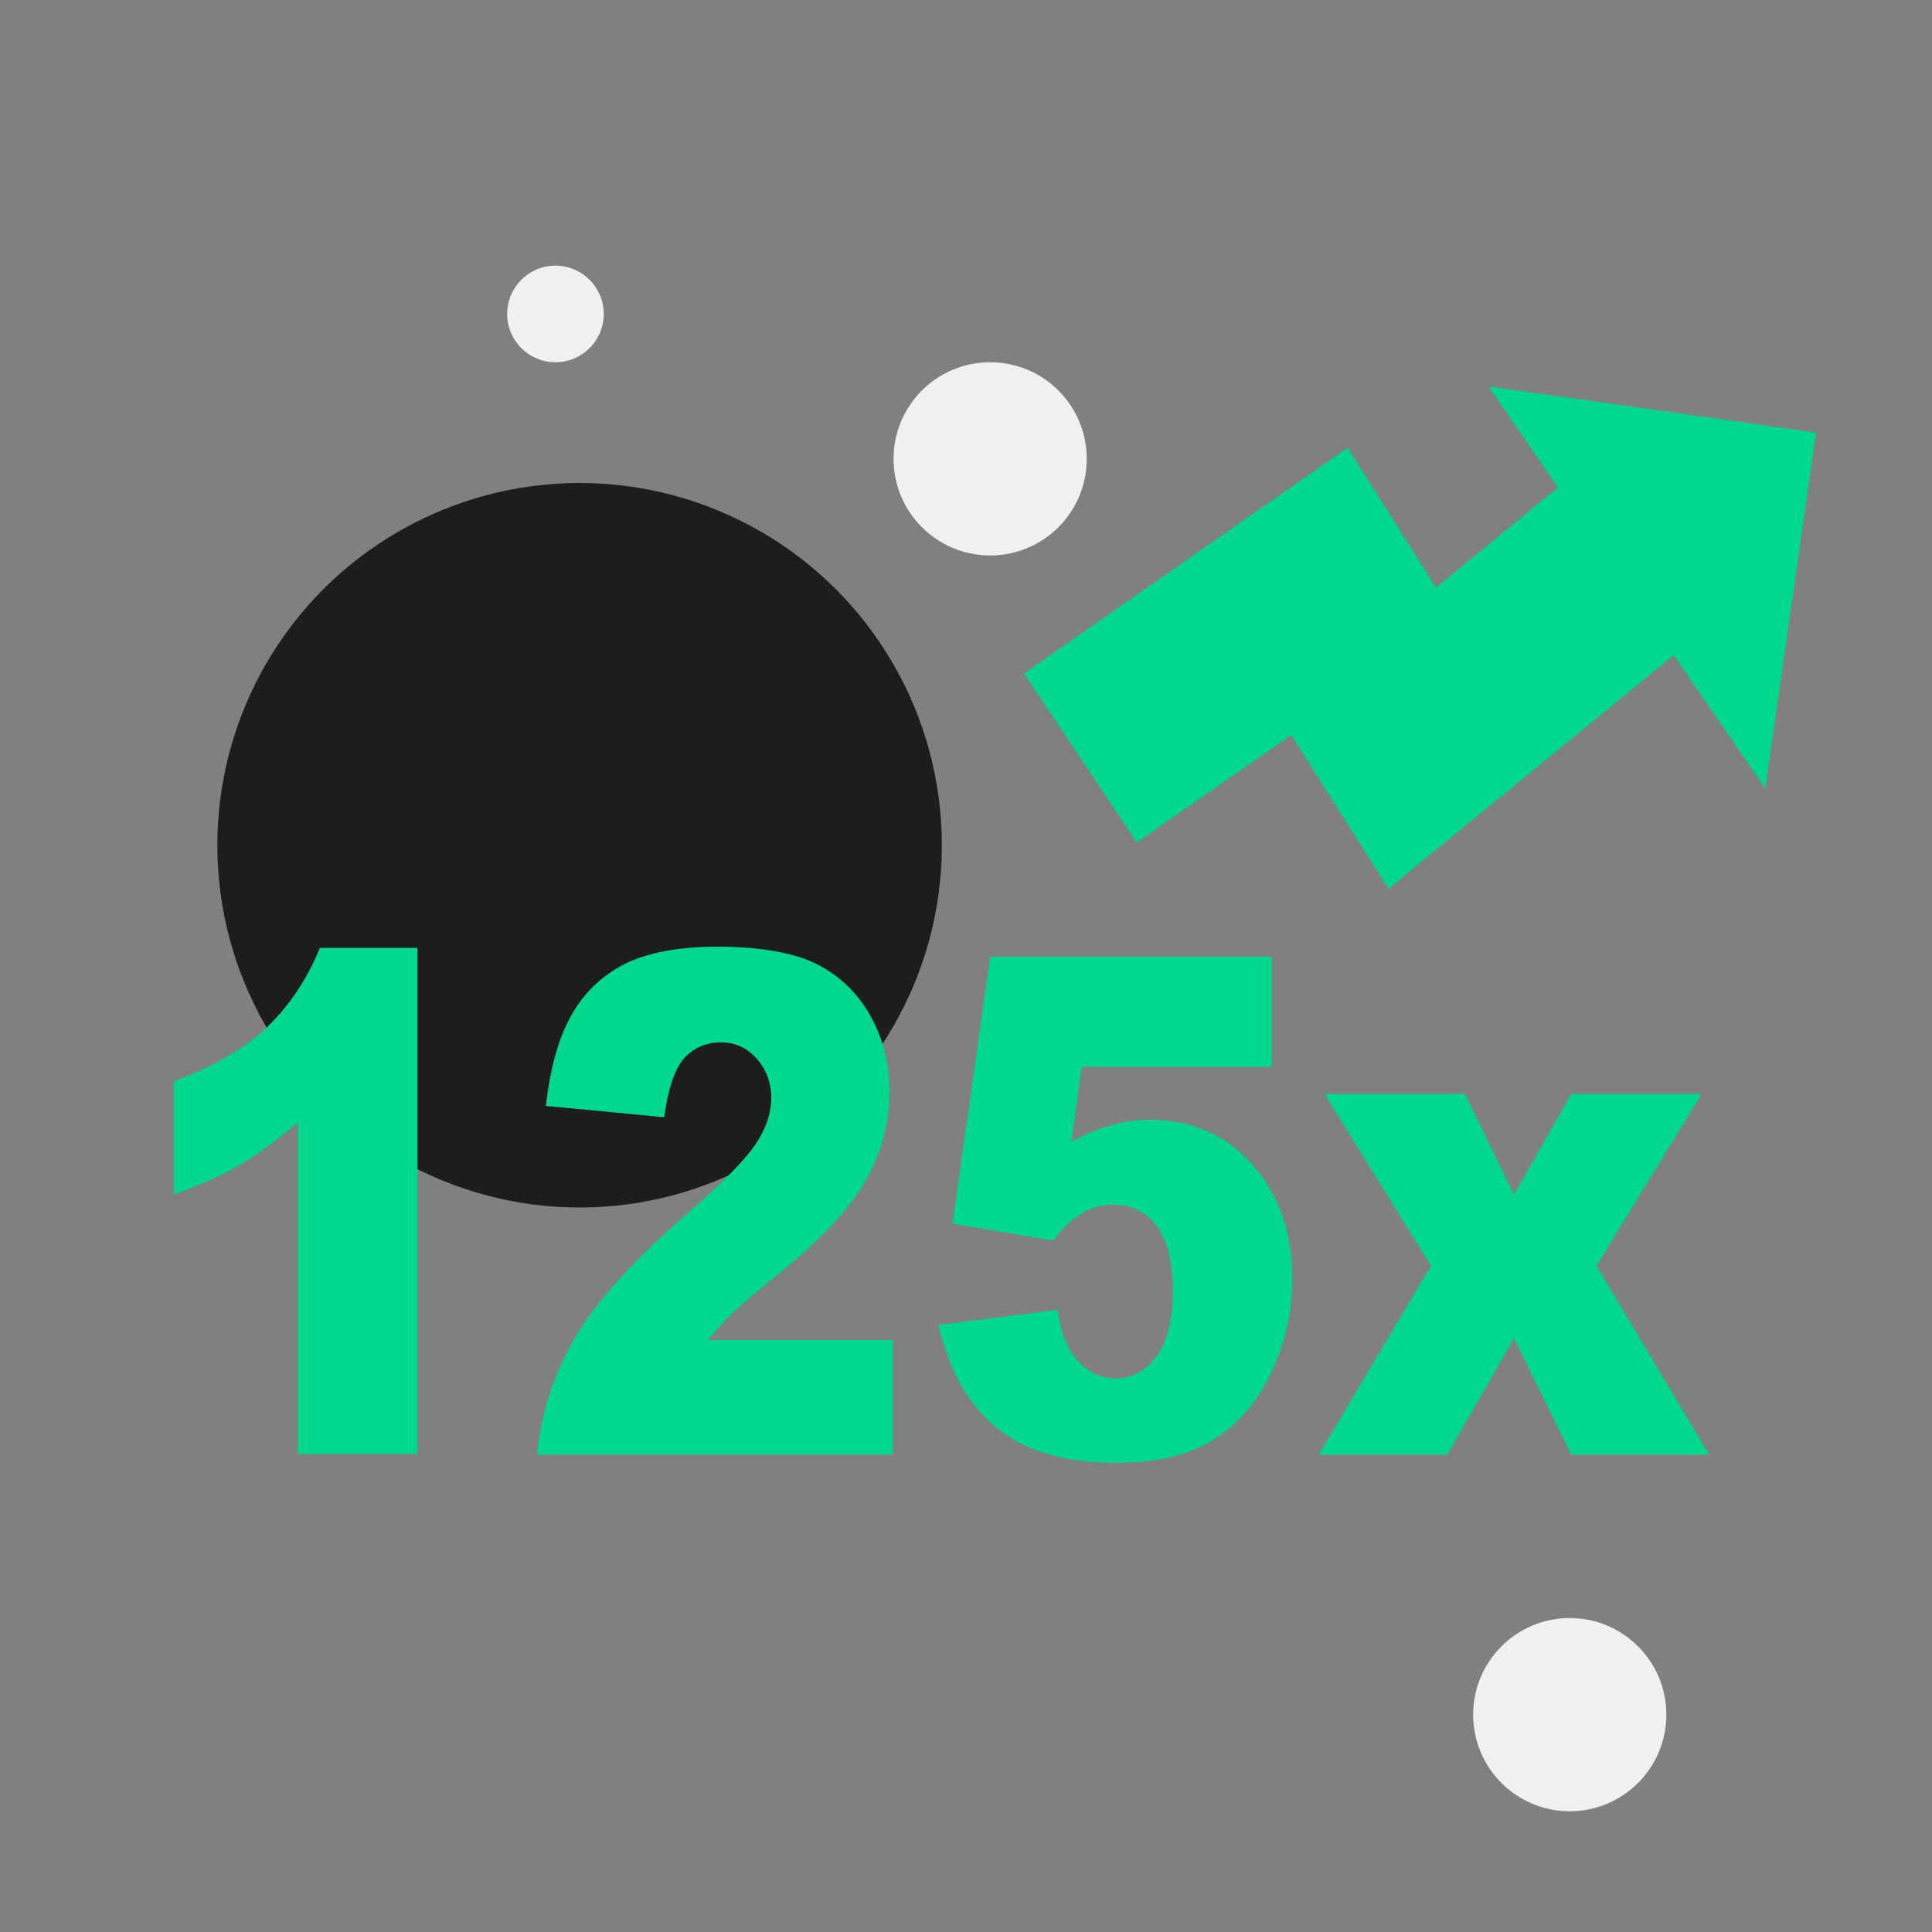 <svg width="80" height="80" viewBox="0 0 80 80" fill="none" xmlns="http://www.w3.org/2000/svg">
<rect x="0" y="0" width="80" height="80" fill="#808080" stroke="none"/>
<circle cx="24" cy="35" r="15" fill="#1D1D1F"/>
<circle cx="41" cy="19" r="4" fill="#F0F0F0"/>
<circle cx="65" cy="71" r="4" fill="#F0F0F0"/>
<circle cx="23" cy="13" r="2" fill="#F0F0F0"/>
<path d="M17.286 39.25V60.206H12.334V46.47C11.526 47.173 10.744 47.747 10.014 48.19C9.258 48.633 8.32 49.05 7.199 49.467V44.776C8.867 44.15 10.171 43.394 11.083 42.508C11.995 41.622 12.725 40.527 13.246 39.25H17.312H17.286Z" fill="#00D88F"/>
<path d="M36.939 60.233H22.238C22.395 58.539 22.916 56.949 23.776 55.437C24.636 53.952 26.226 52.179 28.572 50.146C30.006 48.895 30.918 47.957 31.335 47.305C31.752 46.654 31.934 46.054 31.934 45.455C31.934 44.829 31.726 44.282 31.335 43.839C30.944 43.395 30.449 43.161 29.849 43.161C29.25 43.161 28.702 43.395 28.311 43.839C27.92 44.308 27.66 45.116 27.503 46.263L22.603 45.793C22.786 44.177 23.151 42.926 23.672 42.014C24.193 41.102 24.897 40.424 25.835 39.929C26.774 39.46 28.051 39.199 29.719 39.199C31.387 39.199 32.795 39.434 33.733 39.877C34.697 40.346 35.453 41.05 36.001 41.988C36.548 42.952 36.835 43.995 36.835 45.194C36.835 46.445 36.522 47.644 35.896 48.791C35.271 49.938 34.124 51.189 32.456 52.57C31.465 53.378 30.814 53.926 30.475 54.238C30.136 54.551 29.745 54.968 29.302 55.49H36.965V60.155L36.939 60.233Z" fill="#00D88F"/>
<path d="M41.031 39.615H52.656V44.177H44.785L44.368 47.279C44.915 46.966 45.462 46.757 45.984 46.601C46.505 46.444 47.052 46.366 47.574 46.366C49.346 46.366 50.779 46.992 51.874 48.243C52.969 49.494 53.516 51.058 53.516 52.961C53.516 54.29 53.23 55.567 52.656 56.792C52.083 58.017 51.301 58.956 50.258 59.607C49.216 60.259 47.886 60.572 46.27 60.572C45.097 60.572 44.107 60.441 43.273 60.181C42.439 59.92 41.735 59.529 41.162 59.034C40.588 58.539 40.119 57.939 39.754 57.288C39.389 56.636 39.102 55.828 38.842 54.863L43.794 54.238C43.925 55.176 44.185 55.88 44.628 56.349C45.071 56.844 45.593 57.079 46.192 57.079C46.87 57.079 47.443 56.766 47.886 56.167C48.329 55.567 48.564 54.655 48.564 53.456C48.564 52.257 48.329 51.319 47.886 50.745C47.443 50.172 46.844 49.885 46.088 49.885C45.619 49.885 45.15 50.015 44.706 50.302C44.368 50.511 44.003 50.849 43.612 51.371L39.441 50.667L41.005 39.589L41.031 39.615Z" fill="#00D88F"/>
<path d="M54.846 45.299H60.658L62.691 49.469L65.063 45.299H70.459L66.106 52.414L70.772 60.234H65.063L62.691 55.412L59.929 60.234H54.611L59.251 52.414L54.846 45.299Z" fill="#00D88F"/>
<path d="M75.2 17.914L61.633 16L64.516 20.183L59.463 24.333L55.802 18.541L42.4 27.89L44.736 31.38L47.072 34.886L53.466 30.431L57.492 36.8L69.303 27.128L73.097 32.65L75.2 17.914Z" fill="#00D88F"/>
</svg>
